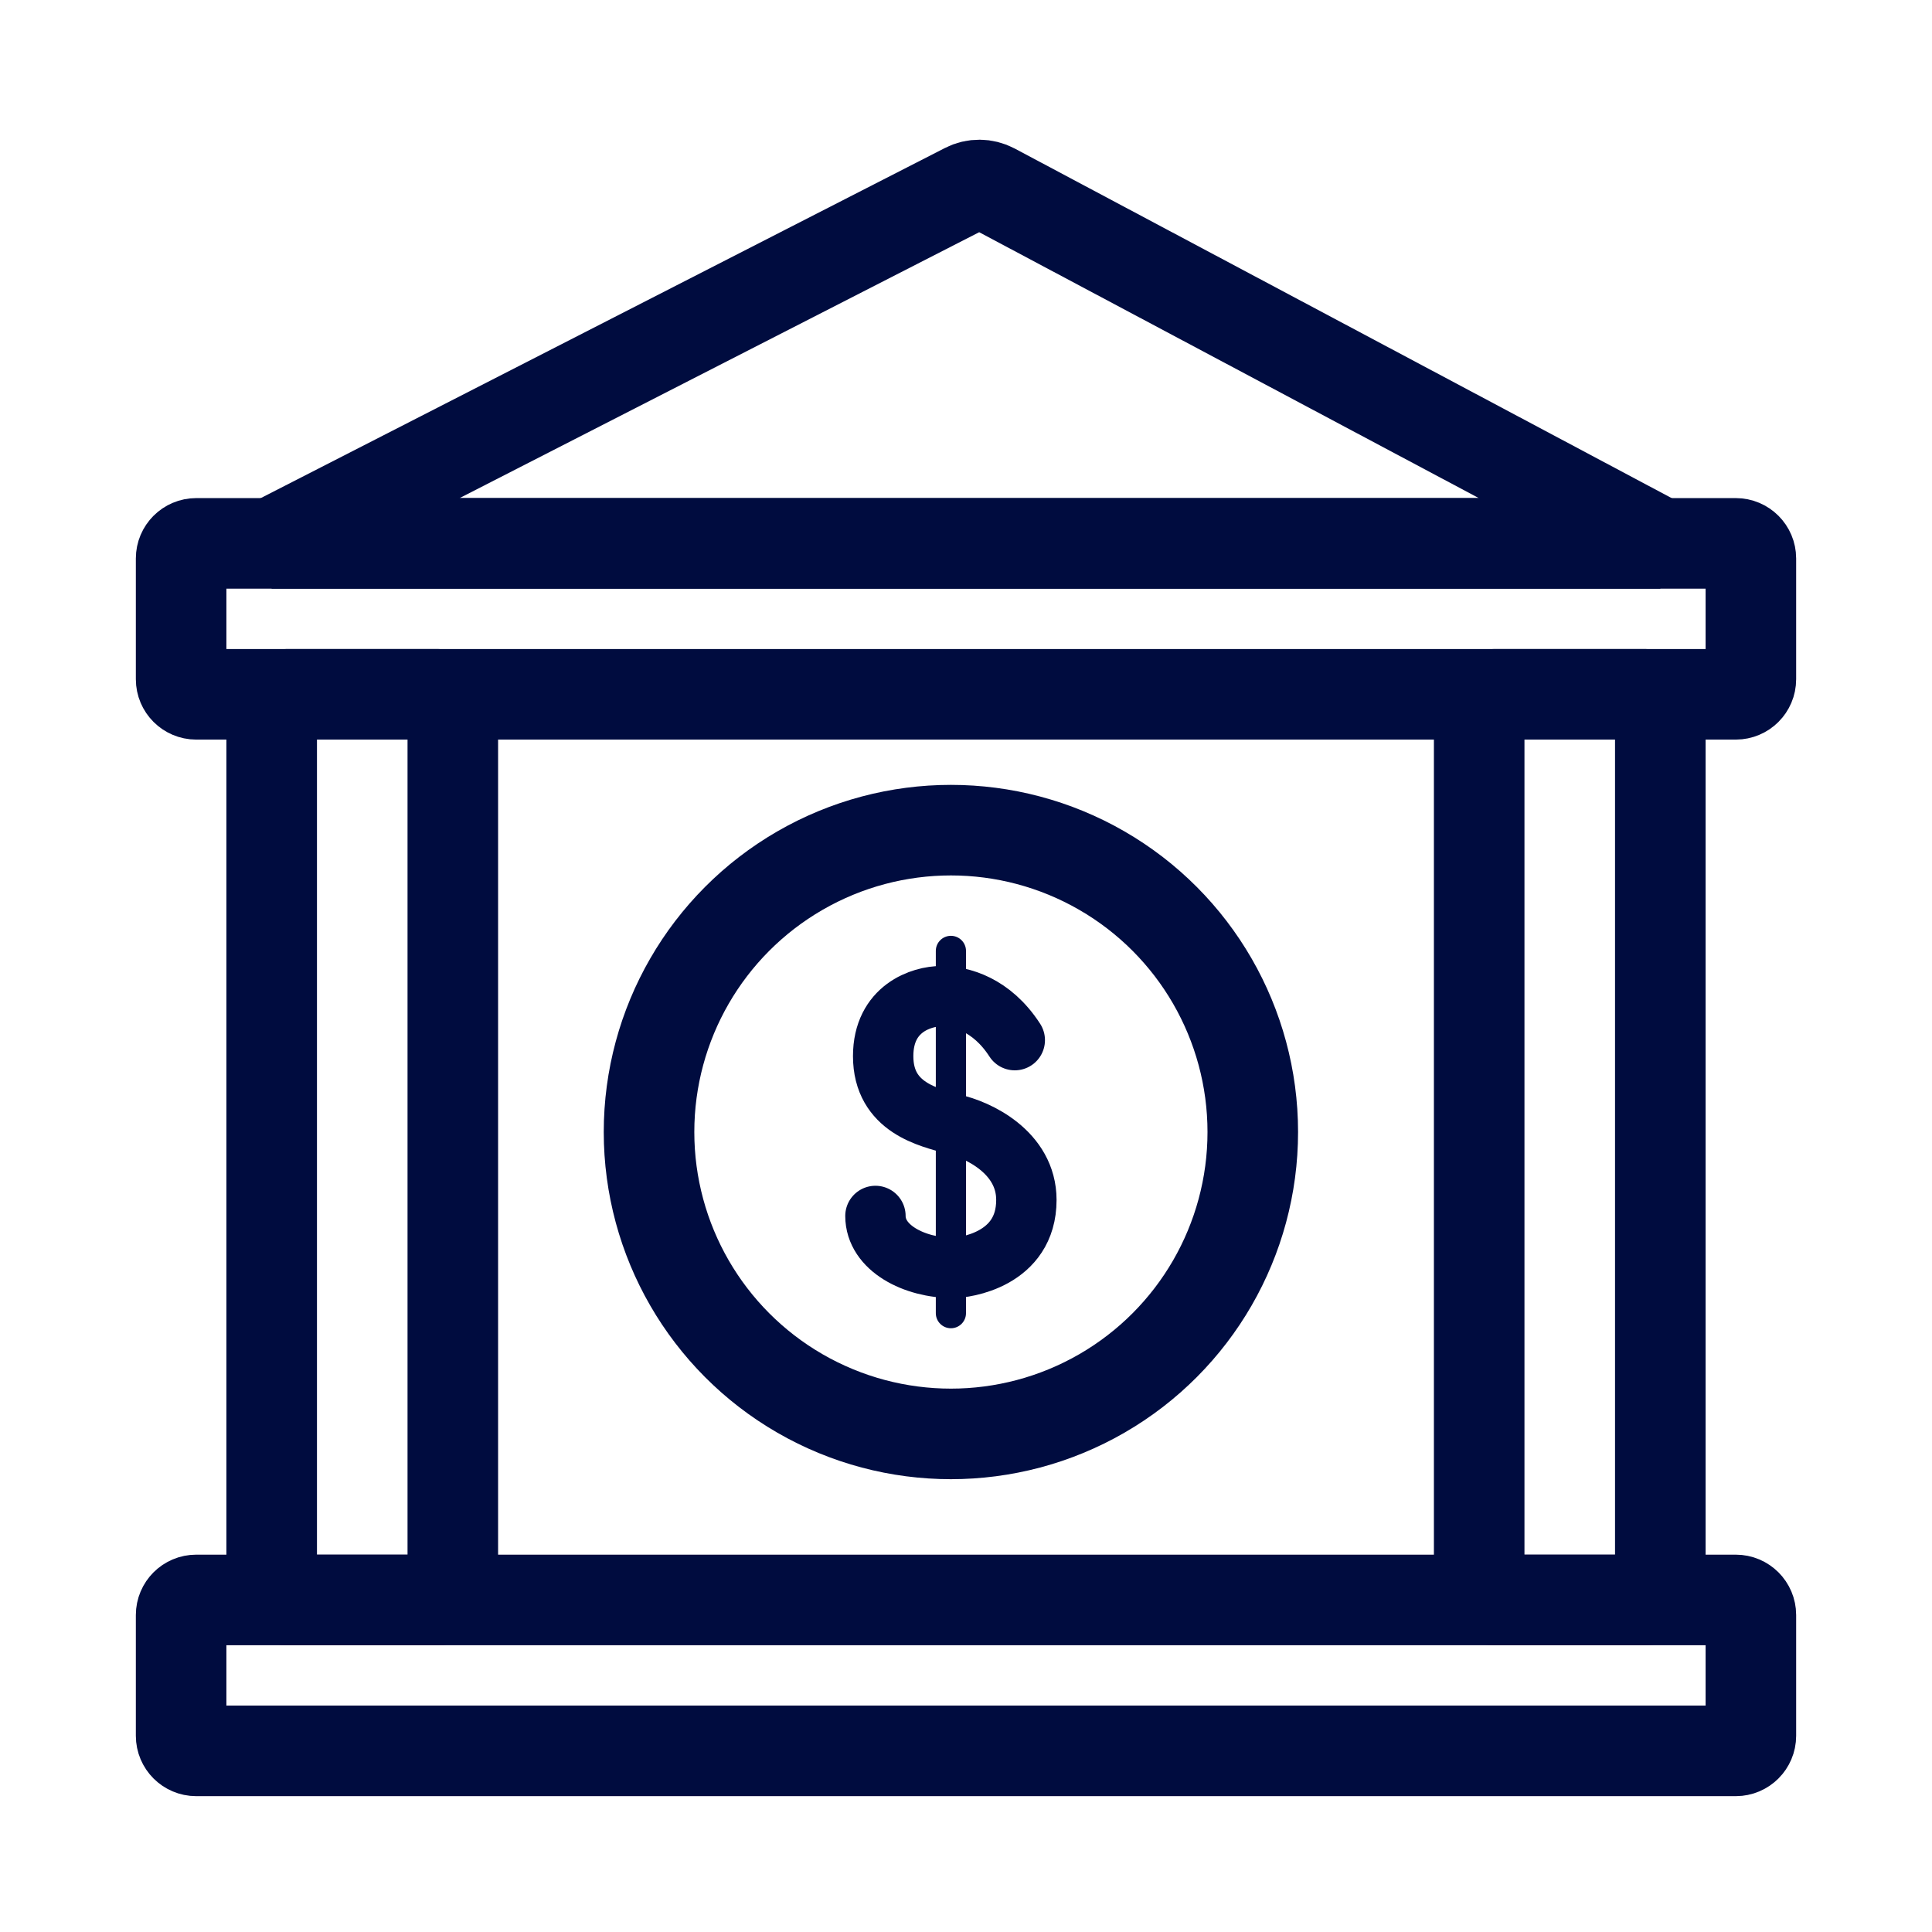 <svg width="32" height="32" viewBox="0 0 32 32" fill="none" xmlns="http://www.w3.org/2000/svg">
<path d="M4.5 9L15.993 3.119C16.139 3.044 16.311 3.046 16.456 3.123L27.5 9H4.5Z" stroke="#000C3F" stroke-width="1.5"/>
<path d="M3 11.25V9.25C3 9.112 3.112 9 3.25 9H28.75C28.888 9 29 9.112 29 9.25V11.25C29 11.388 28.888 11.5 28.75 11.5H3.25C3.112 11.5 3 11.388 3 11.25Z" stroke="#000C3F" stroke-width="1.5"/>
<path d="M3 28.75V26.75C3 26.612 3.112 26.5 3.25 26.5H28.75C28.888 26.5 29 26.612 29 26.75V28.75C29 28.888 28.888 29 28.75 29H3.25C3.112 29 3 28.888 3 28.75Z" stroke="#000C3F" stroke-width="1.5"/>
<path d="M4.75 11.5L7.25 11.5C7.388 11.5 7.5 11.612 7.5 11.75L7.5 26.25C7.5 26.388 7.388 26.5 7.25 26.5L4.75 26.5C4.612 26.5 4.5 26.388 4.5 26.25L4.5 11.75C4.5 11.612 4.612 11.5 4.75 11.5Z" stroke="#000C3F" stroke-width="1.5"/>
<path d="M24.75 11.5L27.25 11.5C27.388 11.5 27.5 11.612 27.5 11.75L27.5 26.25C27.5 26.388 27.388 26.5 27.25 26.5L24.75 26.5C24.612 26.5 24.5 26.388 24.5 26.25L24.5 11.75C24.5 11.612 24.612 11.5 24.75 11.5Z" stroke="#000C3F" stroke-width="1.5"/>
<circle cx="15.75" cy="18.75" r="5" stroke="#000C3F" stroke-width="1.5"/>
<path d="M15.5 15.75C15.5 15.612 15.612 15.5 15.75 15.5C15.888 15.5 16 15.612 16 15.75V21.75C16 21.888 15.888 22 15.75 22C15.612 22 15.5 21.888 15.5 21.75V15.75Z" fill="#000C3F"/>
<path d="M16.808 17.228C16.423 16.632 15.91 16.5 15.59 16.5C15.269 16.5 14.628 16.698 14.628 17.493C14.628 18.353 15.397 18.507 15.782 18.618C16.188 18.706 17 19.081 17 19.875C17 20.868 15.974 21 15.782 21C15.141 21 14.5 20.669 14.5 20.14" stroke="#000C3F" stroke-linecap="round"/>
</svg>

